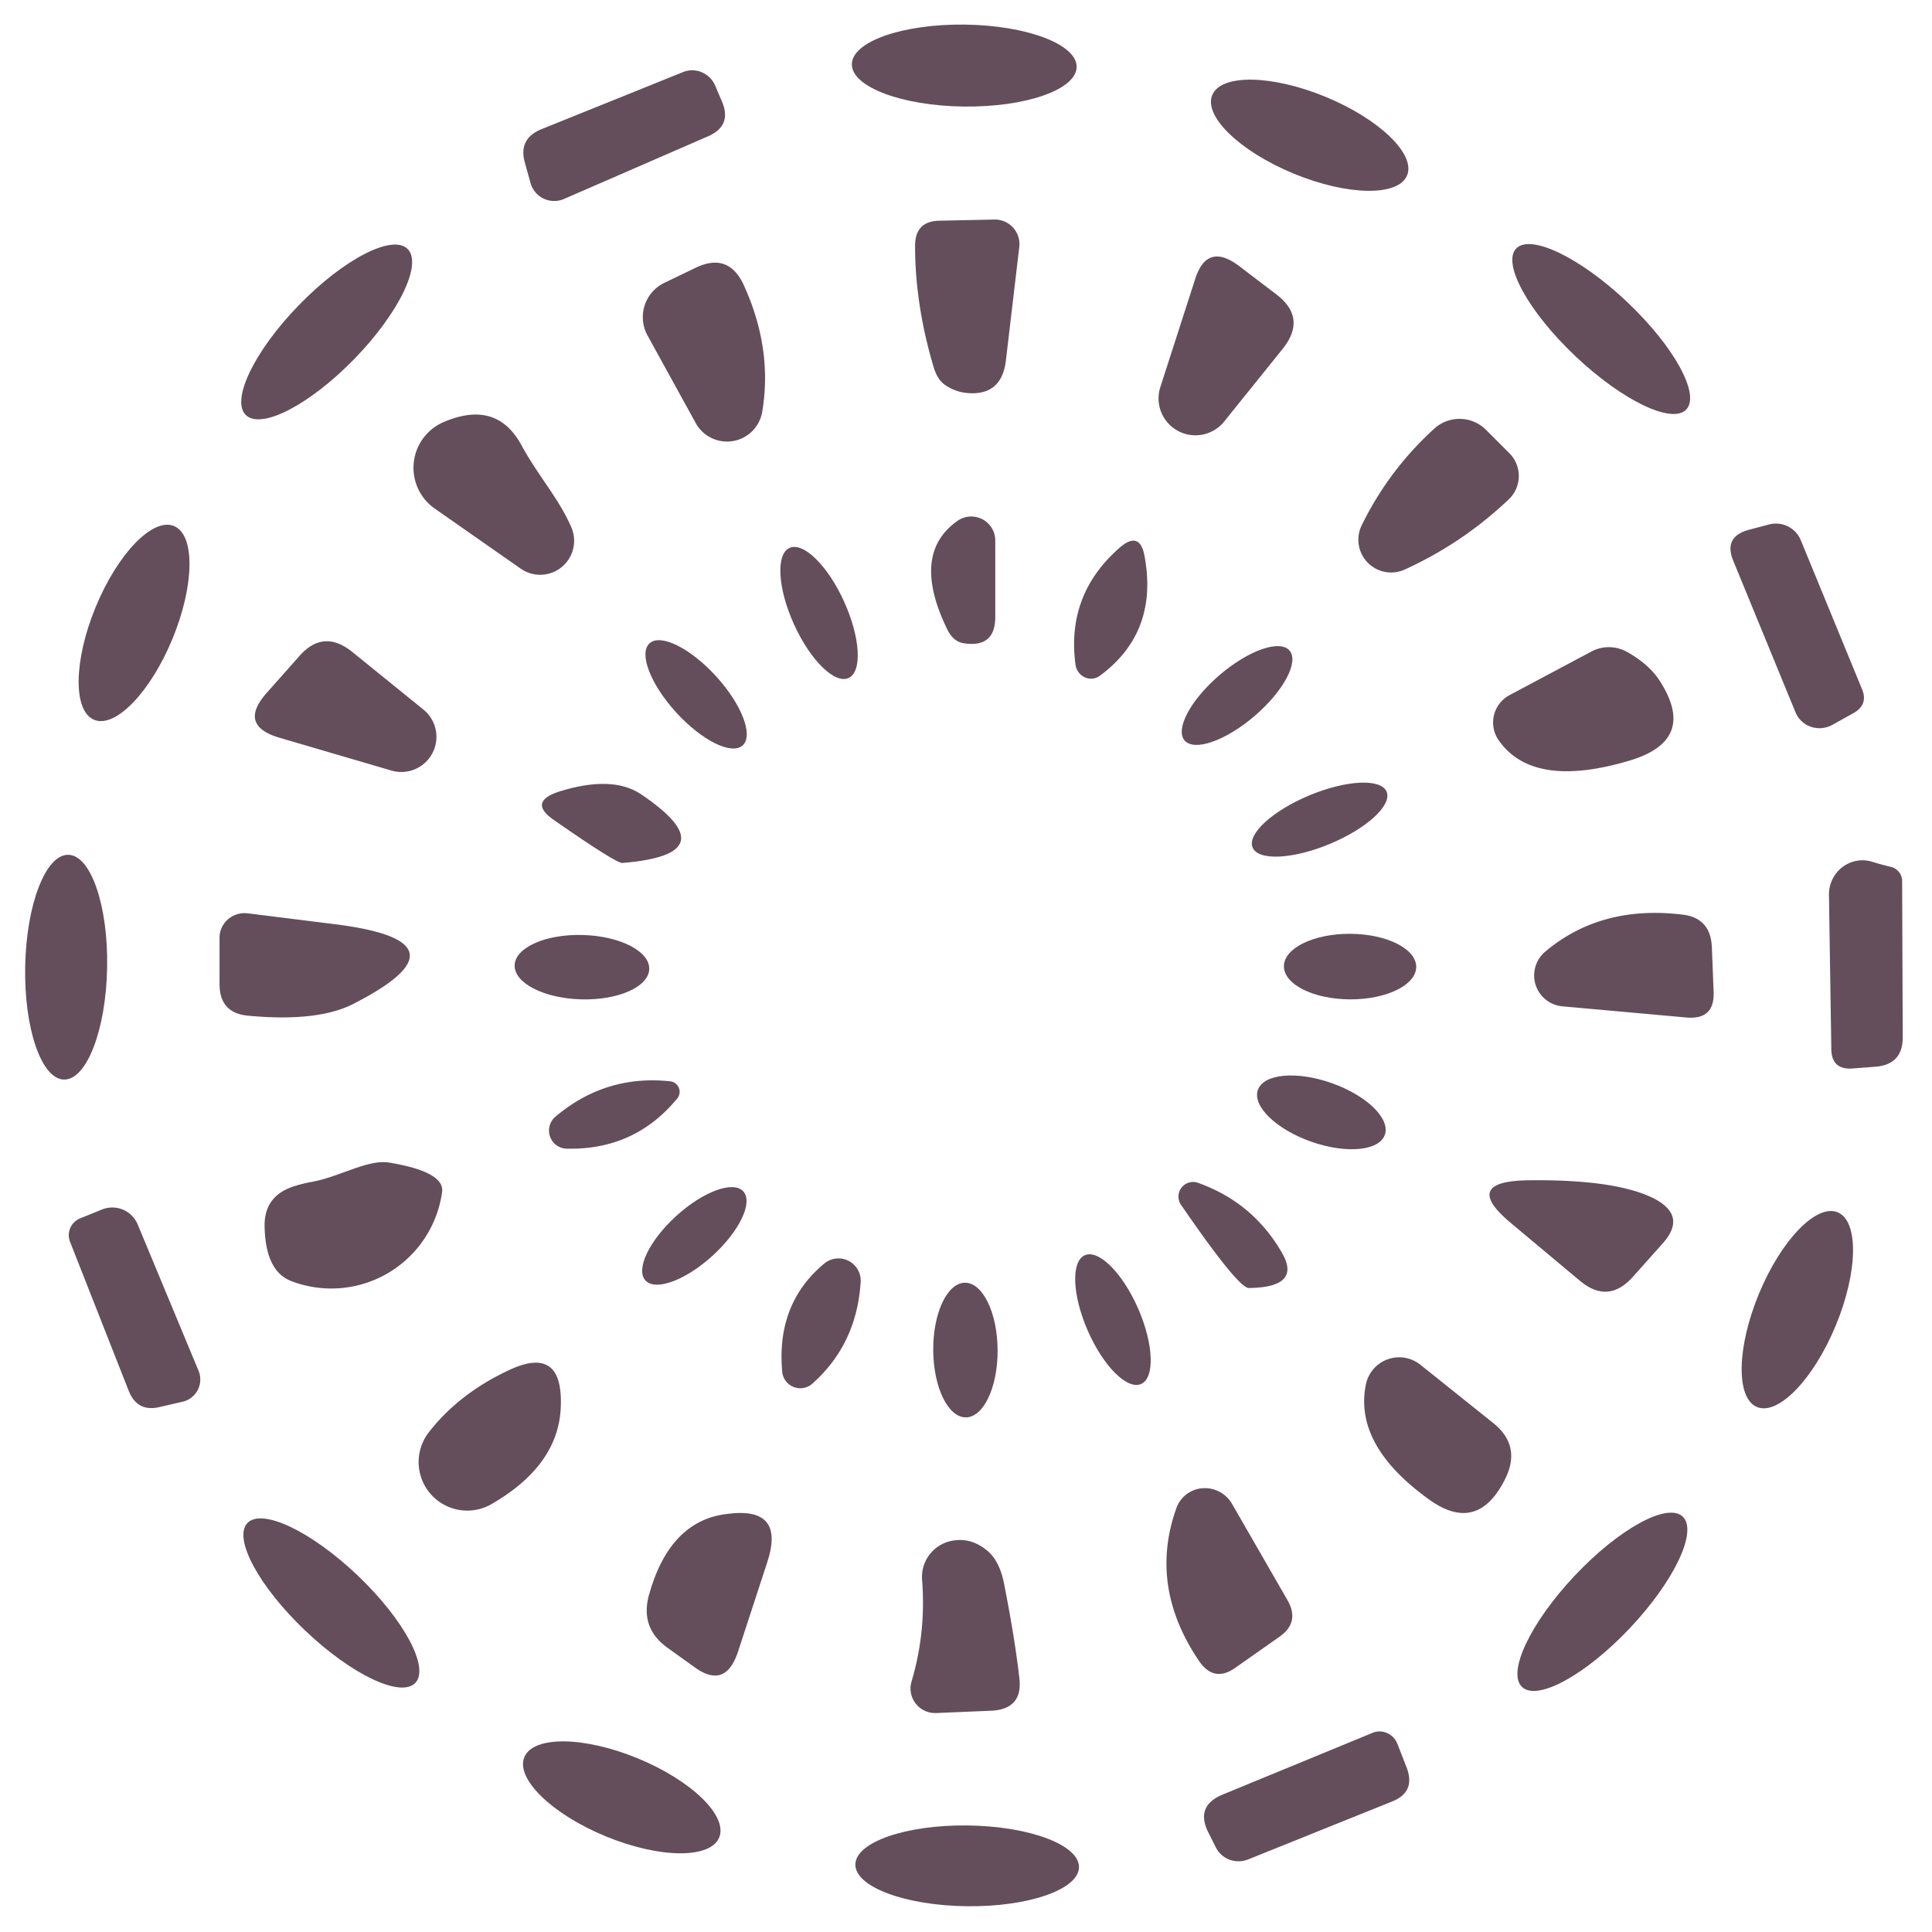 <?xml version="1.0" encoding="UTF-8" standalone="no"?>
<!DOCTYPE svg PUBLIC "-//W3C//DTD SVG 1.1//EN" "http://www.w3.org/Graphics/SVG/1.1/DTD/svg11.dtd">
<svg xmlns="http://www.w3.org/2000/svg" version="1.1" viewBox="0.00 0.00 33.00 33.00">
<ellipse fill="#644e5b" cx="0.00" cy="0.00" transform="translate(16.47,1.12) rotate(0.7)" rx="1.92" ry="0.70"/>
<path fill="#644e5b" d="
  M 11.67 1.23
  A 0.43 0.42 66.6 0 1 12.21 1.45
  L 12.33 1.73
  Q 12.51 2.15 12.09 2.33
  L 9.63 3.40
  A 0.42 0.42 0.0 0 1 9.06 3.12
  L 8.96 2.76
  Q 8.86 2.37 9.24 2.21
  L 11.67 1.23
  Z"
/>
<ellipse fill="#644e5b" cx="0.00" cy="0.00" transform="translate(22.37,2.31) rotate(22.4)" rx="1.80" ry="0.71"/>
<path fill="#644e5b" d="
  M 17.41 4.22
  L 17.18 6.17
  Q 17.10 6.78 16.49 6.71
  Q 16.33 6.69 16.18 6.60
  Q 16.02 6.51 15.95 6.28
  Q 15.63 5.21 15.63 4.20
  Q 15.63 3.78 16.04 3.77
  L 16.98 3.75
  A 0.42 0.42 0.0 0 1 17.41 4.22
  Z"
/>
<ellipse fill="#644e5b" cx="0.00" cy="0.00" transform="translate(5.58,5.67) rotate(134.2)" rx="1.98" ry="0.66"/>
<path fill="#644e5b" d="
  M 19.82 6.61
  L 20.41 4.78
  Q 20.61 4.13 21.16 4.54
  L 21.79 5.02
  Q 22.34 5.43 21.90 5.97
  L 20.91 7.20
  A 0.63 0.63 0.0 0 1 19.82 6.61
  Z"
/>
<ellipse fill="#644e5b" cx="0.00" cy="0.00" transform="translate(27.35,5.62) rotate(43.4)" rx="2.00" ry="0.64"/>
<path fill="#644e5b" d="
  M 11.88 7.22
  L 11.06 5.73
  A 0.65 0.65 0.0 0 1 11.35 4.83
  L 11.89 4.57
  Q 12.44 4.31 12.70 4.86
  Q 13.20 5.95 13.02 7.03
  A 0.61 0.61 0.0 0 1 11.88 7.22
  Z"
/>
<path fill="#644e5b" d="
  M 8.91 7.61
  C 9.20 8.14 9.55 8.52 9.76 9.01
  A 0.58 0.58 0.0 0 1 8.89 9.71
  L 7.43 8.69
  A 0.85 0.85 0.0 0 1 7.60 7.20
  Q 8.49 6.83 8.91 7.61
  Z"
/>
<path fill="#644e5b" d="
  M 23.26 8.97
  Q 23.72 8.03 24.50 7.32
  A 0.64 0.64 0.0 0 1 25.38 7.34
  L 25.78 7.74
  A 0.55 0.55 0.0 0 1 25.77 8.53
  Q 24.98 9.28 23.99 9.73
  A 0.56 0.56 0.0 0 1 23.26 8.97
  Z"
/>
<path fill="#644e5b" d="
  M 17.00 9.23
  L 17.00 10.54
  Q 17.00 11.06 16.48 10.99
  Q 16.28 10.97 16.17 10.73
  Q 15.56 9.46 16.35 8.90
  A 0.41 0.41 0.0 0 1 17.00 9.23
  Z"
/>
<ellipse fill="#644e5b" cx="0.00" cy="0.00" transform="translate(2.29,10.64) rotate(112.4)" rx="1.79" ry="0.71"/>
<path fill="#644e5b" d="
  M 31.80 11.76
  Q 31.92 12.03 31.66 12.18
  L 31.30 12.38
  A 0.45 0.44 -26.1 0 1 30.67 12.17
  L 29.61 9.59
  Q 29.43 9.17 29.87 9.05
  L 30.21 8.96
  A 0.46 0.46 0.0 0 1 30.76 9.23
  L 31.80 11.76
  Z"
/>
<ellipse fill="#644e5b" cx="0.00" cy="0.00" transform="translate(13.99,10.47) rotate(65.6)" rx="1.22" ry="0.47"/>
<path fill="#644e5b" d="
  M 19.13 9.35
  Q 19.47 9.06 19.55 9.50
  Q 19.79 10.80 18.79 11.54
  A 0.27 0.26 68.3 0 1 18.37 11.35
  Q 18.21 10.15 19.13 9.35
  Z"
/>
<path fill="#644e5b" d="
  M 6.68 13.16
  L 4.77 12.60
  Q 4.06 12.39 4.56 11.83
  L 5.11 11.21
  Q 5.52 10.74 6.01 11.13
  L 7.22 12.11
  A 0.60 0.60 0.0 0 1 6.68 13.16
  Z"
/>
<ellipse fill="#644e5b" cx="0.00" cy="0.00" transform="translate(11.89,11.86) rotate(47.6)" rx="1.18" ry="0.46"/>
<ellipse fill="#644e5b" cx="0.00" cy="0.00" transform="translate(21.13,11.88) rotate(-40.6)" rx="1.18" ry="0.46"/>
<path fill="#644e5b" d="
  M 27.18 11.13
  A 0.64 0.63 45.5 0 1 27.80 11.14
  Q 28.17 11.35 28.35 11.63
  Q 29.00 12.64 27.84 12.99
  Q 26.20 13.48 25.61 12.66
  A 0.53 0.53 0.0 0 1 25.79 11.87
  L 27.18 11.13
  Z"
/>
<path fill="#644e5b" d="
  M 9.48 14.02
  Q 9.00 13.70 9.55 13.52
  Q 10.45 13.24 10.94 13.56
  Q 12.47 14.59 10.63 14.74
  Q 10.53 14.75 9.48 14.02
  Z"
/>
<ellipse fill="#644e5b" cx="0.00" cy="0.00" transform="translate(22.54,14.00) rotate(-22.6)" rx="1.24" ry="0.45"/>
<ellipse fill="#644e5b" cx="0.00" cy="0.00" transform="translate(1.13,16.52) rotate(91.1)" rx="1.92" ry="0.70"/>
<path fill="#644e5b" d="
  M 31.28 17.91
  L 31.24 15.28
  A 0.58 0.57 -81.9 0 1 31.98 14.72
  Q 32.14 14.77 32.31 14.81
  A 0.25 0.25 0.0 0 1 32.49 15.05
  L 32.50 17.72
  Q 32.50 18.18 32.04 18.22
  L 31.65 18.25
  Q 31.28 18.28 31.28 17.91
  Z"
/>
<path fill="#644e5b" d="
  M 4.23 15.60
  L 5.75 15.79
  Q 8.09 16.09 6.05 17.14
  Q 5.44 17.46 4.25 17.35
  Q 3.75 17.31 3.75 16.81
  L 3.75 16.02
  A 0.43 0.42 3.0 0 1 4.23 15.60
  Z"
/>
<path fill="#644e5b" d="
  M 28.72 15.62
  Q 29.22 15.67 29.24 16.18
  L 29.27 16.94
  Q 29.29 17.42 28.81 17.38
  L 26.70 17.19
  A 0.53 0.53 0.0 0 1 26.40 16.25
  Q 27.34 15.46 28.72 15.62
  Z"
/>
<ellipse fill="#644e5b" cx="0.00" cy="0.00" transform="translate(9.94,16.52) rotate(1.6)" rx="1.15" ry="0.55"/>
<ellipse fill="#644e5b" cx="0.00" cy="0.00" transform="translate(23.06,16.51) rotate(0.3)" rx="1.13" ry="0.56"/>
<ellipse fill="#644e5b" cx="0.00" cy="0.00" transform="translate(22.57,19.00) rotate(19.5)" rx="1.15" ry="0.53"/>
<path fill="#644e5b" d="
  M 9.48 19.08
  Q 10.34 18.35 11.45 18.47
  A 0.18 0.18 0.0 0 1 11.57 18.76
  Q 10.84 19.65 9.67 19.62
  A 0.31 0.31 0.0 0 1 9.48 19.08
  Z"
/>
<path fill="#644e5b" d="
  M 5.31 20.19
  C 5.79 20.11 6.29 19.79 6.66 19.86
  Q 7.61 20.02 7.55 20.37
  A 1.91 1.91 0.0 0 1 4.97 21.88
  Q 4.54 21.71 4.52 20.97
  Q 4.50 20.44 5.00 20.27
  Q 5.15 20.22 5.31 20.19
  Z"
/>
<path fill="#644e5b" d="
  M 26.09 20.16
  Q 27.59 20.14 28.25 20.47
  Q 28.83 20.77 28.39 21.25
  L 27.89 21.81
  Q 27.47 22.28 26.99 21.88
  L 25.83 20.91
  Q 24.94 20.18 26.09 20.16
  Z"
/>
<ellipse fill="#644e5b" cx="0.00" cy="0.00" transform="translate(11.86,21.11) rotate(-42.3)" rx="1.13" ry="0.46"/>
<path fill="#644e5b" d="
  M 20.18 20.59
  A 0.25 0.25 0.0 0 1 20.48 20.21
  Q 21.39 20.54 21.88 21.37
  Q 22.26 21.99 21.33 22.00
  Q 21.15 22.00 20.18 20.59
  Z"
/>
<path fill="#644e5b" d="
  M 1.20 21.22
  A 0.31 0.31 0.0 0 1 1.37 20.81
  L 1.74 20.66
  A 0.47 0.47 0.0 0 1 2.35 20.91
  L 3.39 23.41
  A 0.39 0.39 0.0 0 1 3.13 23.94
  L 2.74 24.03
  Q 2.35 24.13 2.20 23.76
  L 1.20 21.22
  Z"
/>
<ellipse fill="#644e5b" cx="0.00" cy="0.00" transform="translate(30.70,22.37) rotate(112.5)" rx="1.80" ry="0.71"/>
<path fill="#644e5b" d="
  M 14.70 21.91
  Q 14.63 22.96 13.88 23.63
  A 0.31 0.31 0.0 0 1 13.36 23.42
  Q 13.26 22.27 14.07 21.59
  A 0.38 0.38 0.0 0 1 14.70 21.91
  Z"
/>
<ellipse fill="#644e5b" cx="0.00" cy="0.00" transform="translate(19.01,22.54) rotate(66.4)" rx="1.20" ry="0.47"/>
<ellipse fill="#644e5b" cx="0.00" cy="0.00" transform="translate(16.49,23.06) rotate(89.6)" rx="1.15" ry="0.55"/>
<path fill="#644e5b" d="
  M 8.70 23.40
  Q 9.60 22.98 9.58 23.98
  Q 9.57 25.02 8.38 25.70
  A 0.83 0.83 0.0 0 1 7.32 24.47
  Q 7.84 23.80 8.70 23.40
  Z"
/>
<path fill="#644e5b" d="
  M 24.26 23.31
  L 25.51 24.31
  Q 25.98 24.69 25.72 25.24
  Q 25.25 26.21 24.42 25.62
  Q 23.12 24.69 23.33 23.65
  A 0.58 0.58 0.0 0 1 24.26 23.31
  Z"
/>
<path fill="#644e5b" d="
  M 13.10 26.70
  L 12.60 28.23
  Q 12.38 28.87 11.84 28.46
  L 11.38 28.13
  Q 10.94 27.80 11.08 27.26
  Q 11.43 25.98 12.41 25.86
  Q 13.43 25.72 13.10 26.70
  Z"
/>
<path fill="#644e5b" d="
  M 21.04 25.68
  L 21.99 27.33
  Q 22.21 27.71 21.85 27.96
  L 21.11 28.48
  Q 20.74 28.75 20.48 28.37
  Q 19.62 27.10 20.09 25.77
  A 0.53 0.52 39.4 0 1 21.04 25.68
  Z"
/>
<ellipse fill="#644e5b" cx="0.00" cy="0.00" transform="translate(27.37,27.36) rotate(133.3)" rx="2.00" ry="0.65"/>
<ellipse fill="#644e5b" cx="0.00" cy="0.00" transform="translate(5.66,27.38) rotate(43.6)" rx="1.98" ry="0.65"/>
<path fill="#644e5b" d="
  M 15.57 28.72
  Q 15.82 27.88 15.75 26.99
  A 0.63 0.63 0.0 0 1 16.31 26.31
  Q 16.62 26.27 16.89 26.51
  Q 17.08 26.69 17.15 27.05
  Q 17.33 27.96 17.41 28.65
  Q 17.48 29.19 16.94 29.22
  L 15.99 29.26
  A 0.42 0.42 0.0 0 1 15.57 28.72
  Z"
/>
<path fill="#644e5b" d="
  M 23.78 30.77
  L 21.32 31.76
  A 0.44 0.43 -24.6 0 1 20.77 31.56
  L 20.65 31.32
  Q 20.40 30.85 20.89 30.65
  L 23.44 29.60
  A 0.33 0.32 68.4 0 1 23.87 29.79
  L 24.03 30.20
  Q 24.18 30.61 23.78 30.77
  Z"
/>
<ellipse fill="#644e5b" cx="0.00" cy="0.00" transform="translate(10.62,30.70) rotate(22.4)" rx="1.80" ry="0.72"/>
<ellipse fill="#644e5b" cx="0.00" cy="0.00" transform="translate(16.52,31.87) rotate(0.7)" rx="1.91" ry="0.69"/>
</svg>
